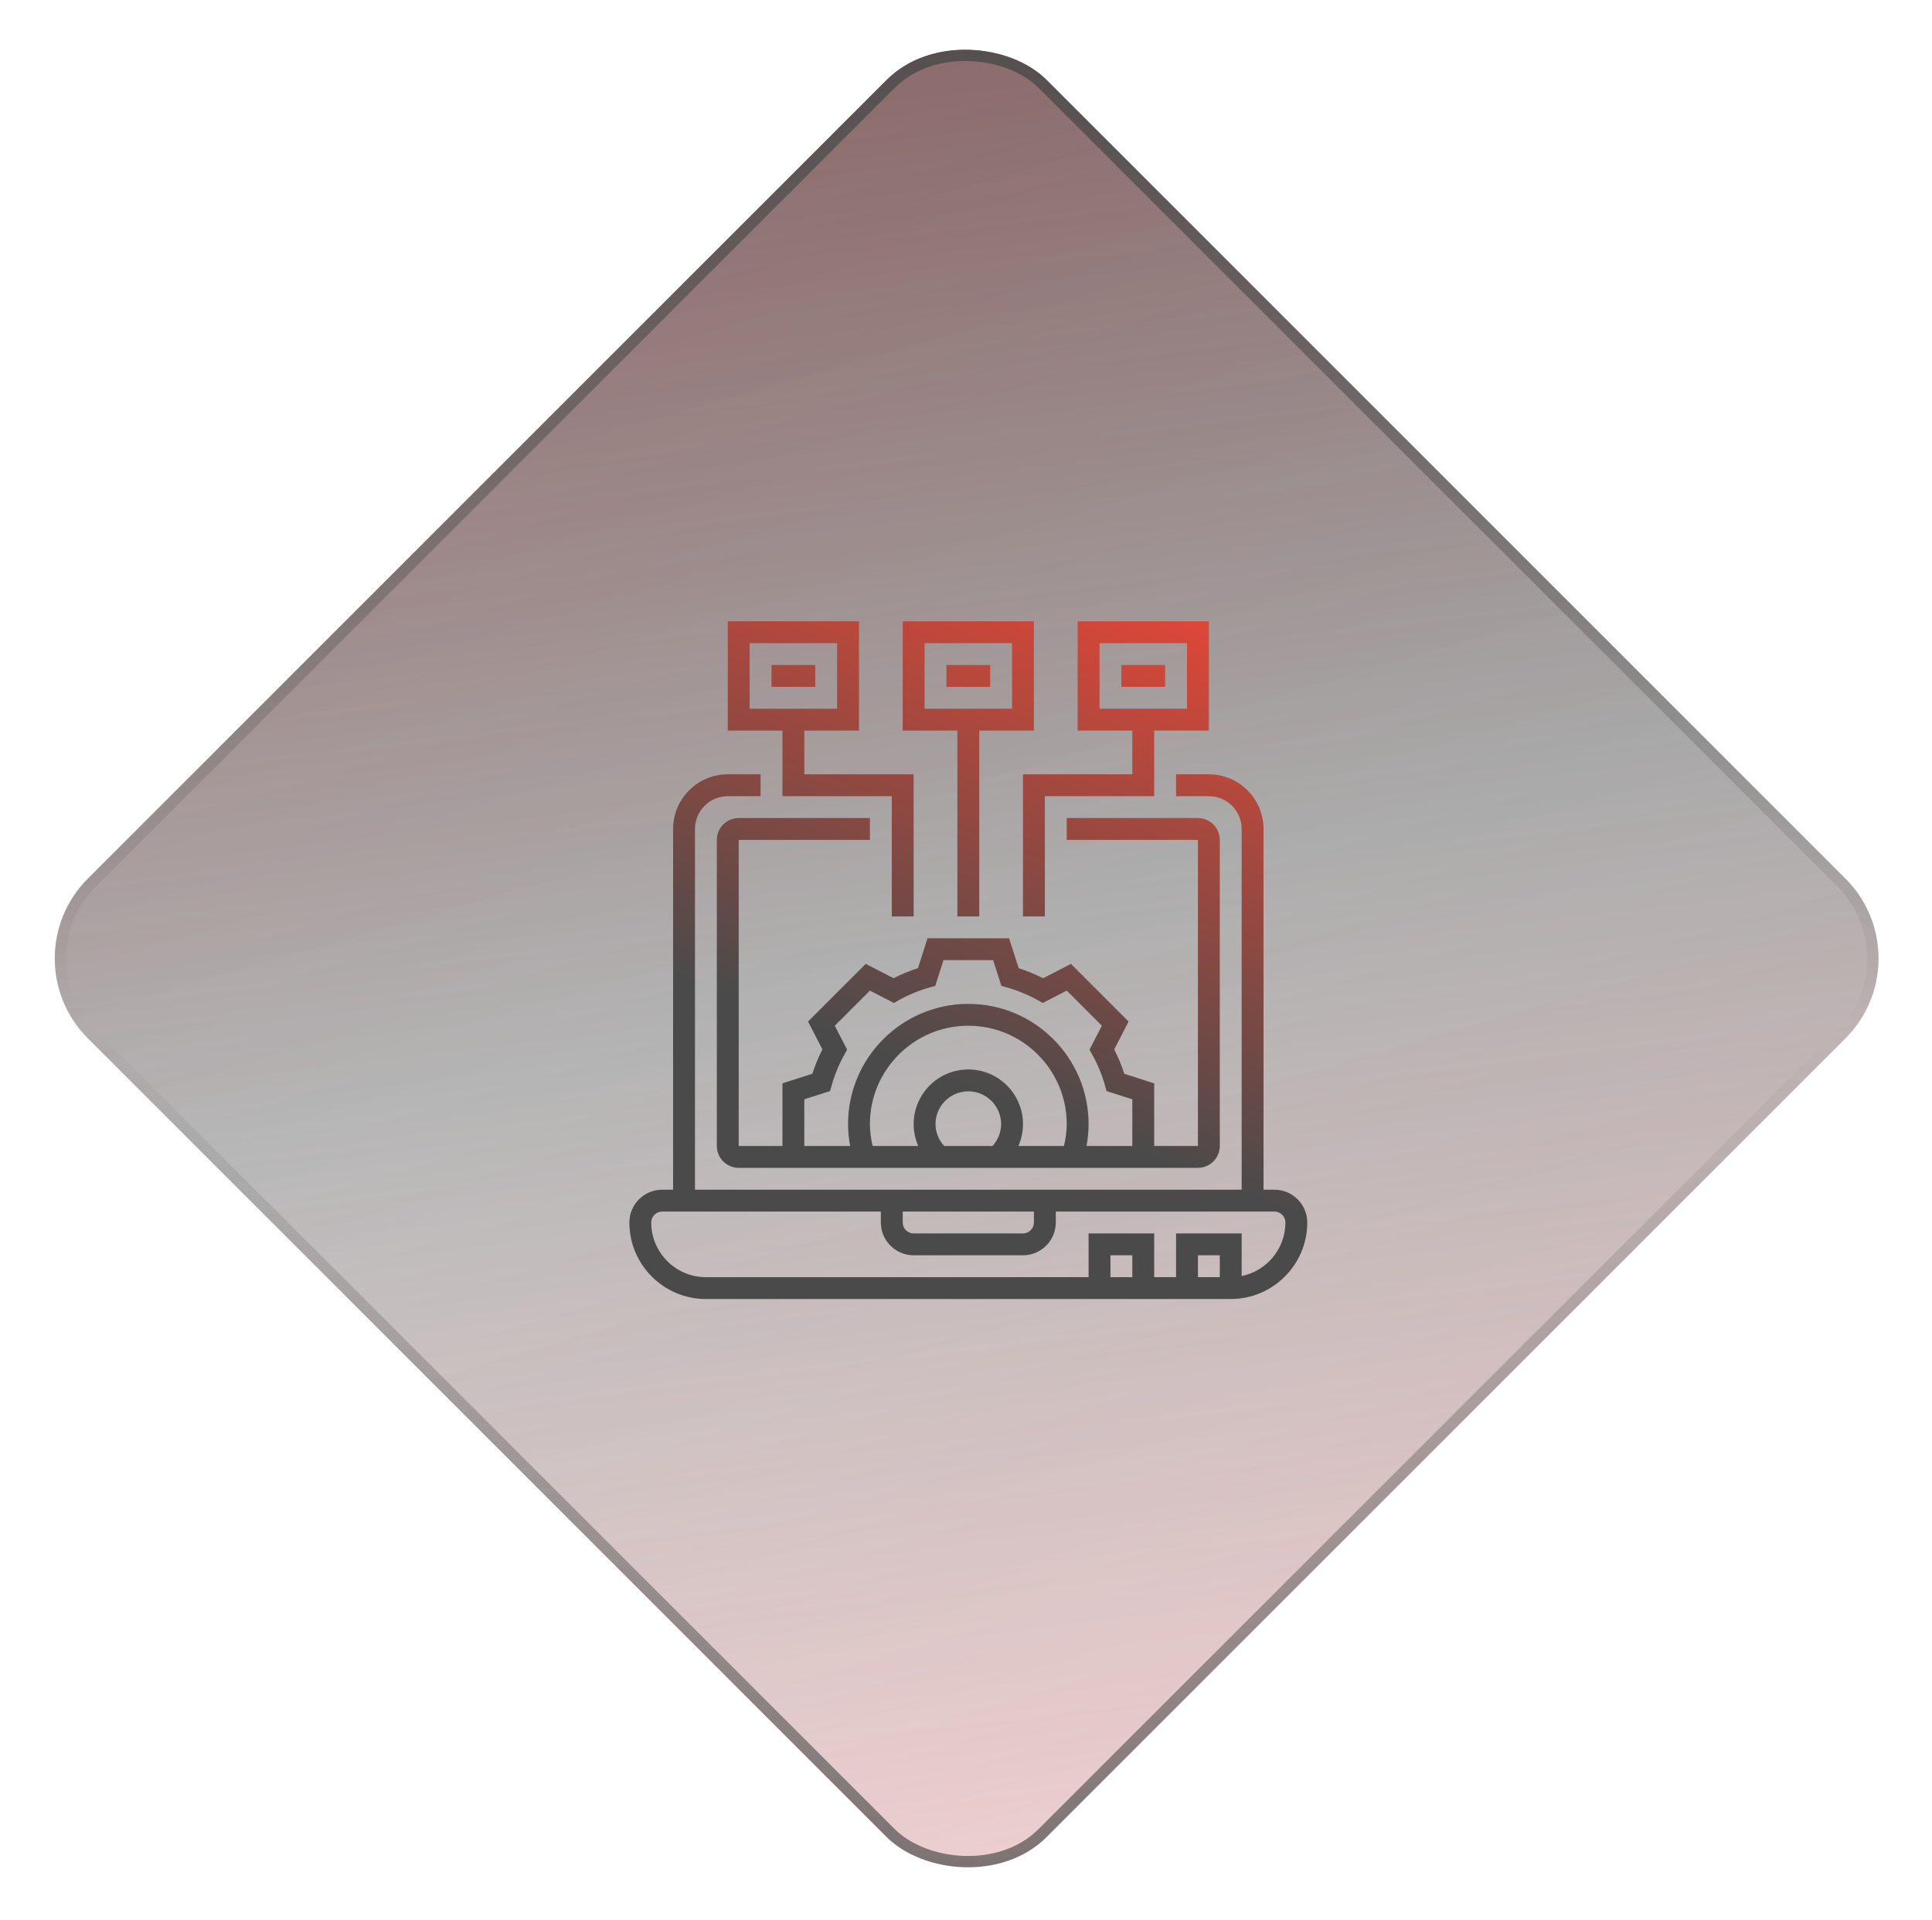 <svg width="171" height="170" viewBox="0 0 171 170" fill="none" xmlns="http://www.w3.org/2000/svg">
<g filter="url(#filter0_b_951_1109)">
<rect x="0.705" y="84.853" width="120" height="120" rx="10" transform="rotate(-45 0.705 84.853)" fill="url(#paint0_linear_951_1109)"/>
<rect x="0.705" y="84.853" width="120" height="120" rx="10" transform="rotate(-45 0.705 84.853)" fill="url(#paint1_linear_951_1109)" fill-opacity="0.22"/>
<rect x="1.412" y="84.853" width="119" height="119" rx="9.5" transform="rotate(-45 1.412 84.853)" stroke="url(#paint2_linear_951_1109)"/>
</g>
<path d="M112.802 105.323H111.834V73.387C111.834 70.719 109.663 68.548 106.995 68.548H104.092V70.484H106.995C108.596 70.484 109.899 71.787 109.899 73.387V105.323H61.511V73.387C61.511 71.787 62.814 70.484 64.415 70.484H67.318V68.548H64.415C61.747 68.548 59.576 70.719 59.576 73.387V105.323H58.608C57.008 105.323 55.705 106.625 55.705 108.226C55.705 111.96 58.745 115 62.479 115H108.931C112.665 115 115.705 111.96 115.705 108.226C115.705 106.625 114.402 105.323 112.802 105.323ZM79.899 107.258H91.511V108.226C91.511 108.76 91.078 109.194 90.544 109.194H80.866C80.332 109.194 79.899 108.76 79.899 108.226V107.258ZM100.221 113.065H98.286V111.129H100.221V113.065ZM107.963 113.065H106.028V111.129H107.963V113.065ZM109.899 112.967V109.194H104.092V113.065H102.157V109.194H96.35V113.065H62.479C59.811 113.065 57.641 110.894 57.641 108.226C57.641 107.692 58.074 107.258 58.608 107.258H77.963V108.226C77.963 109.826 79.266 111.129 80.866 111.129H90.544C92.144 111.129 93.447 109.826 93.447 108.226V107.258H112.802C113.336 107.258 113.77 107.692 113.77 108.226C113.77 110.562 112.104 112.517 109.899 112.967Z" fill="url(#paint3_linear_951_1109)"/>
<path d="M76.995 74.355V72.419H65.382C64.315 72.419 63.447 73.287 63.447 74.355V101.452C63.447 102.519 64.315 103.387 65.382 103.387H106.028C107.095 103.387 107.963 102.519 107.963 101.452V74.355C107.963 73.287 107.095 72.419 106.028 72.419H94.415V74.355H106.028V101.452H102.157V95.907L99.511 95.06C99.27 94.312 98.972 93.589 98.621 92.903L99.891 90.436L94.787 85.332L92.321 86.602C91.633 86.251 90.912 85.953 90.163 85.712L89.314 83.064H82.095L81.248 85.71C80.5 85.951 79.777 86.249 79.091 86.6L76.624 85.33L71.52 90.434L72.79 92.901C72.439 93.588 72.141 94.31 71.9 95.058L69.254 95.907V101.452H65.382V74.355H76.995ZM76.995 99.516C76.995 94.713 80.902 90.806 85.705 90.806C90.508 90.806 94.415 94.713 94.415 99.516C94.415 100.173 94.318 100.818 94.174 101.452H90.136C90.401 100.847 90.544 100.19 90.544 99.516C90.544 96.848 88.373 94.677 85.705 94.677C83.037 94.677 80.866 96.848 80.866 99.516C80.866 100.19 81.01 100.847 81.274 101.452H77.237C77.093 100.818 76.995 100.173 76.995 99.516ZM82.802 99.516C82.802 97.915 84.104 96.613 85.705 96.613C87.306 96.613 88.608 97.915 88.608 99.516C88.608 100.238 88.326 100.92 87.846 101.452H83.564C83.084 100.92 82.802 100.238 82.802 99.516ZM71.189 97.318L73.469 96.589L73.61 96.088C73.88 95.132 74.256 94.221 74.726 93.382L74.98 92.928L73.886 90.805L76.994 87.696L79.118 88.79L79.572 88.536C80.411 88.066 81.322 87.69 82.278 87.42L82.779 87.279L83.507 85H87.902L88.632 87.28L89.132 87.421C90.088 87.691 91 88.067 91.839 88.537L92.293 88.791L94.416 87.697L97.524 90.805L96.431 92.929L96.684 93.383C97.154 94.222 97.53 95.133 97.8 96.089L97.941 96.59L100.221 97.318V101.452H96.167C96.284 100.816 96.35 100.169 96.35 99.516C96.35 93.647 91.574 88.871 85.705 88.871C79.836 88.871 75.06 93.647 75.06 99.516C75.06 100.169 75.127 100.816 75.243 101.452H71.189V97.318Z" fill="url(#paint4_linear_951_1109)"/>
<path d="M68.286 58.871H72.157V60.806H68.286V58.871Z" fill="url(#paint5_linear_951_1109)"/>
<path d="M83.77 58.871H87.641V60.806H83.77V58.871Z" fill="url(#paint6_linear_951_1109)"/>
<path d="M99.254 58.871H103.124V60.806H99.254V58.871Z" fill="url(#paint7_linear_951_1109)"/>
<path d="M84.737 81.129H86.673V64.677H91.511V55H79.899V64.677H84.737V81.129ZM81.834 56.935H89.576V62.742H81.834V56.935Z" fill="url(#paint8_linear_951_1109)"/>
<path d="M100.221 68.548H90.544V81.129H92.479V70.484H102.157V64.677H106.995V55H95.382V64.677H100.221V68.548ZM97.318 56.935H105.06V62.742H97.318V56.935Z" fill="url(#paint9_linear_951_1109)"/>
<path d="M69.254 70.484H78.931V81.129H80.866V68.548H71.189V64.677H76.028V55H64.415V64.677H69.254V70.484ZM66.35 56.935H74.092V62.742H66.35V56.935Z" fill="url(#paint10_linear_951_1109)"/>
<defs>
<filter id="filter0_b_951_1109" x="-4.152" y="-4.858" width="179.422" height="179.421" filterUnits="userSpaceOnUse" color-interpolation-filters="sRGB">
<feFlood flood-opacity="0" result="BackgroundImageFix"/>
<feGaussianBlur in="BackgroundImageFix" stdDeviation="4.5"/>
<feComposite in2="SourceAlpha" operator="in" result="effect1_backgroundBlur_951_1109"/>
<feBlend mode="normal" in="SourceGraphic" in2="effect1_backgroundBlur_951_1109" result="shape"/>
</filter>
<linearGradient id="paint0_linear_951_1109" x1="115.209" y1="71.799" x2="-9.142" y2="230.044" gradientUnits="userSpaceOnUse">
<stop stop-color="#2E2D2D" stop-opacity="0.68"/>
<stop offset="1" stop-color="#2E2D2D" stop-opacity="0"/>
</linearGradient>
<linearGradient id="paint1_linear_951_1109" x1="118.882" y1="44.671" x2="0.93" y2="257.88" gradientUnits="userSpaceOnUse">
<stop stop-color="#FF1D25"/>
<stop offset="0.469" stop-color="#FD1921" stop-opacity="0"/>
<stop offset="1" stop-color="#FF1D25"/>
</linearGradient>
<linearGradient id="paint2_linear_951_1109" x1="128.249" y1="73.712" x2="-22.622" y2="221.216" gradientUnits="userSpaceOnUse">
<stop stop-color="#4B4A4A"/>
<stop offset="0.49" stop-color="#4B4A4A" stop-opacity="0"/>
<stop offset="1" stop-color="#4B4A4A"/>
</linearGradient>
<linearGradient id="paint3_linear_951_1109" x1="77.811" y1="93.143" x2="98.038" y2="40.563" gradientUnits="userSpaceOnUse">
<stop stop-color="#4B4A4A"/>
<stop offset="1" stop-color="#FF4633"/>
</linearGradient>
<linearGradient id="paint4_linear_951_1109" x1="77.811" y1="93.143" x2="98.038" y2="40.563" gradientUnits="userSpaceOnUse">
<stop stop-color="#4B4A4A"/>
<stop offset="1" stop-color="#FF4633"/>
</linearGradient>
<linearGradient id="paint5_linear_951_1109" x1="77.811" y1="93.143" x2="98.038" y2="40.563" gradientUnits="userSpaceOnUse">
<stop stop-color="#4B4A4A"/>
<stop offset="1" stop-color="#FF4633"/>
</linearGradient>
<linearGradient id="paint6_linear_951_1109" x1="77.811" y1="93.143" x2="98.038" y2="40.563" gradientUnits="userSpaceOnUse">
<stop stop-color="#4B4A4A"/>
<stop offset="1" stop-color="#FF4633"/>
</linearGradient>
<linearGradient id="paint7_linear_951_1109" x1="77.811" y1="93.143" x2="98.038" y2="40.563" gradientUnits="userSpaceOnUse">
<stop stop-color="#4B4A4A"/>
<stop offset="1" stop-color="#FF4633"/>
</linearGradient>
<linearGradient id="paint8_linear_951_1109" x1="77.811" y1="93.143" x2="98.038" y2="40.563" gradientUnits="userSpaceOnUse">
<stop stop-color="#4B4A4A"/>
<stop offset="1" stop-color="#FF4633"/>
</linearGradient>
<linearGradient id="paint9_linear_951_1109" x1="77.811" y1="93.143" x2="98.038" y2="40.563" gradientUnits="userSpaceOnUse">
<stop stop-color="#4B4A4A"/>
<stop offset="1" stop-color="#FF4633"/>
</linearGradient>
<linearGradient id="paint10_linear_951_1109" x1="77.811" y1="93.143" x2="98.038" y2="40.563" gradientUnits="userSpaceOnUse">
<stop stop-color="#4B4A4A"/>
<stop offset="1" stop-color="#FF4633"/>
</linearGradient>
</defs>
</svg>
